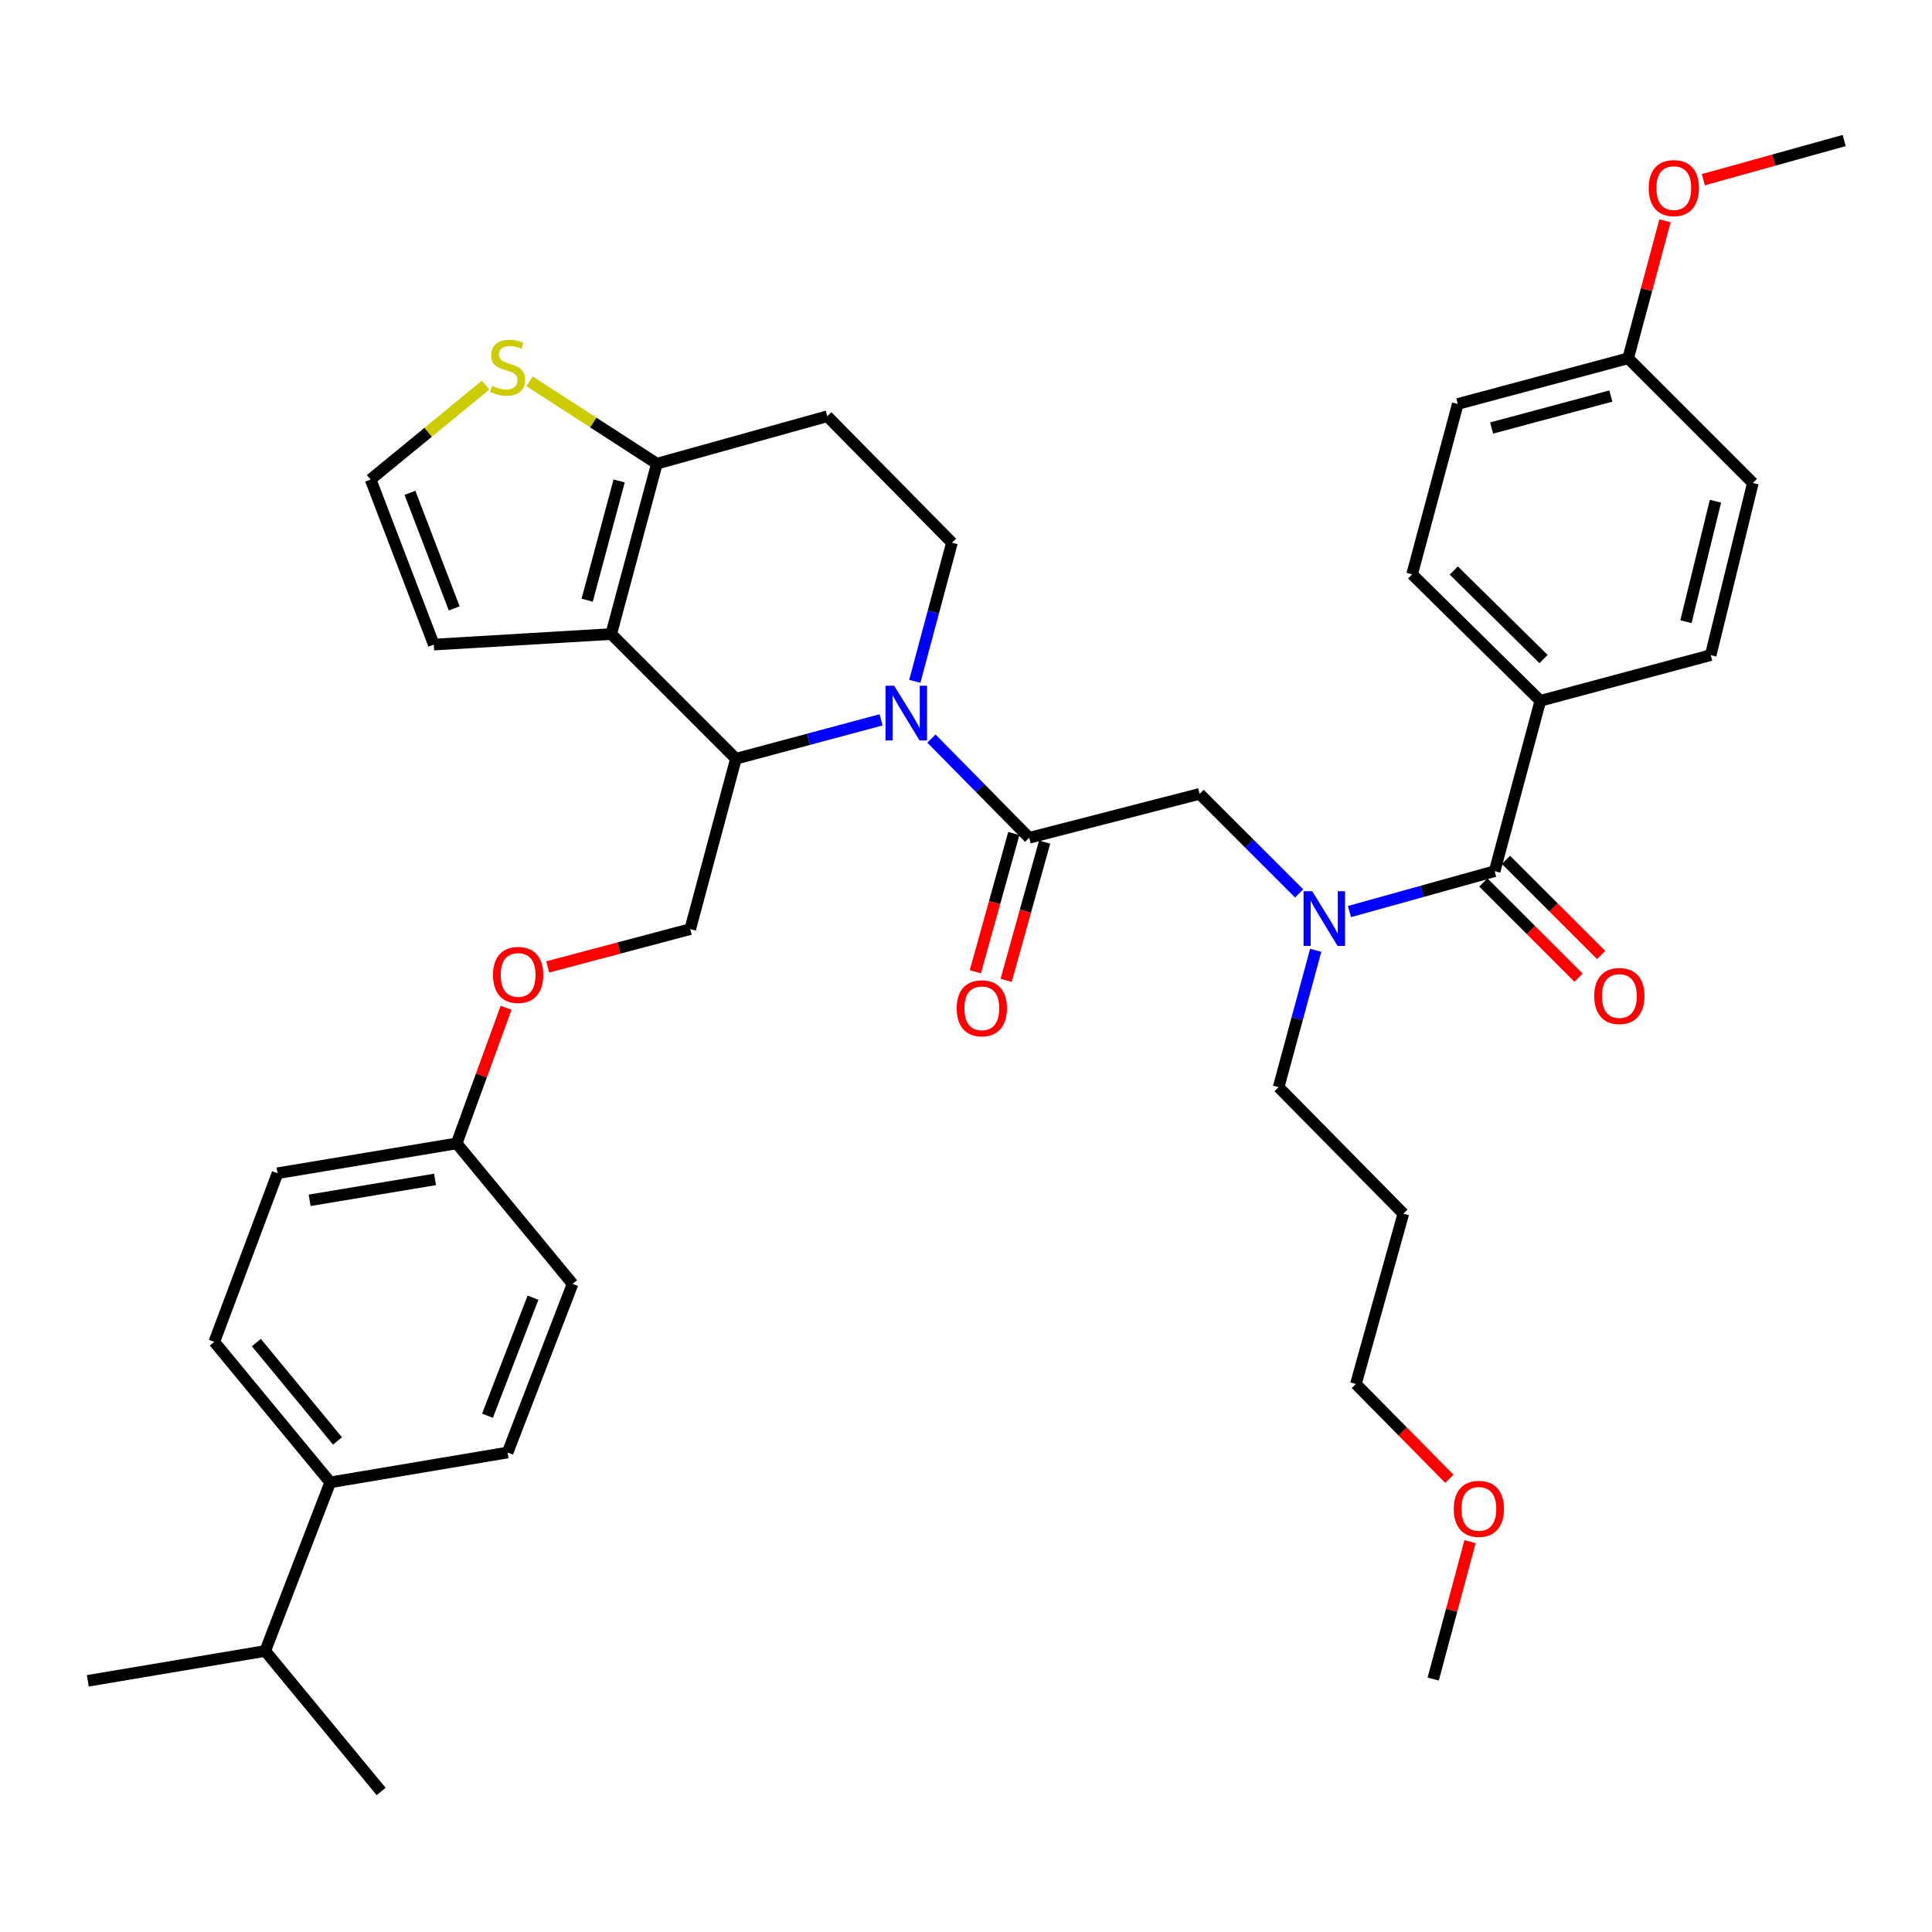 <?xml version='1.0' encoding='iso-8859-1'?>
<svg version='1.1' baseProfile='full'
              xmlns='http://www.w3.org/2000/svg'
                      xmlns:rdkit='http://www.rdkit.org/xml'
                      xmlns:xlink='http://www.w3.org/1999/xlink'
                  xml:space='preserve'
width='1000px' height='1000px' viewBox='0 0 1000 1000'>
<!-- END OF HEADER -->
<rect style='opacity:1.0;fill:#FFFFFF;stroke:none' width='1000' height='1000' x='0' y='0'> </rect>
<path class='bond-0' d='M 797.27,362.729 L 730.91,297.271' style='fill:none;fill-rule:evenodd;stroke:#000000;stroke-width:6px;stroke-linecap:butt;stroke-linejoin:miter;stroke-opacity:1' />
<path class='bond-0' d='M 798.942,341.124 L 752.49,295.303' style='fill:none;fill-rule:evenodd;stroke:#000000;stroke-width:6px;stroke-linecap:butt;stroke-linejoin:miter;stroke-opacity:1' />
<path class='bond-1' d='M 797.27,362.729 L 885.454,339.091' style='fill:none;fill-rule:evenodd;stroke:#000000;stroke-width:6px;stroke-linecap:butt;stroke-linejoin:miter;stroke-opacity:1' />
<path class='bond-2' d='M 797.27,362.729 L 773.632,450.913' style='fill:none;fill-rule:evenodd;stroke:#000000;stroke-width:6px;stroke-linecap:butt;stroke-linejoin:miter;stroke-opacity:1' />
<path class='bond-3' d='M 672.435,462.432 L 646.672,436.673' style='fill:none;fill-rule:evenodd;stroke:#0000FF;stroke-width:6px;stroke-linecap:butt;stroke-linejoin:miter;stroke-opacity:1' />
<path class='bond-3' d='M 646.672,436.673 L 620.909,410.914' style='fill:none;fill-rule:evenodd;stroke:#000000;stroke-width:6px;stroke-linecap:butt;stroke-linejoin:miter;stroke-opacity:1' />
<path class='bond-4' d='M 698.485,471.826 L 736.059,461.37' style='fill:none;fill-rule:evenodd;stroke:#0000FF;stroke-width:6px;stroke-linecap:butt;stroke-linejoin:miter;stroke-opacity:1' />
<path class='bond-4' d='M 736.059,461.37 L 773.632,450.913' style='fill:none;fill-rule:evenodd;stroke:#000000;stroke-width:6px;stroke-linecap:butt;stroke-linejoin:miter;stroke-opacity:1' />
<path class='bond-5' d='M 681.009,491.873 L 671.414,527.299' style='fill:none;fill-rule:evenodd;stroke:#0000FF;stroke-width:6px;stroke-linecap:butt;stroke-linejoin:miter;stroke-opacity:1' />
<path class='bond-5' d='M 671.414,527.299 L 661.819,562.726' style='fill:none;fill-rule:evenodd;stroke:#000000;stroke-width:6px;stroke-linecap:butt;stroke-linejoin:miter;stroke-opacity:1' />
<path class='bond-6' d='M 767.78,456.767 L 792.412,481.396' style='fill:none;fill-rule:evenodd;stroke:#000000;stroke-width:6px;stroke-linecap:butt;stroke-linejoin:miter;stroke-opacity:1' />
<path class='bond-6' d='M 792.412,481.396 L 817.045,506.026' style='fill:none;fill-rule:evenodd;stroke:#FF0000;stroke-width:6px;stroke-linecap:butt;stroke-linejoin:miter;stroke-opacity:1' />
<path class='bond-6' d='M 779.485,445.06 L 804.118,469.689' style='fill:none;fill-rule:evenodd;stroke:#000000;stroke-width:6px;stroke-linecap:butt;stroke-linejoin:miter;stroke-opacity:1' />
<path class='bond-6' d='M 804.118,469.689 L 828.751,494.318' style='fill:none;fill-rule:evenodd;stroke:#FF0000;stroke-width:6px;stroke-linecap:butt;stroke-linejoin:miter;stroke-opacity:1' />
<path class='bond-7' d='M 730.91,297.271 L 754.548,209.095' style='fill:none;fill-rule:evenodd;stroke:#000000;stroke-width:6px;stroke-linecap:butt;stroke-linejoin:miter;stroke-opacity:1' />
<path class='bond-8' d='M 885.454,339.091 L 907.271,250.005' style='fill:none;fill-rule:evenodd;stroke:#000000;stroke-width:6px;stroke-linecap:butt;stroke-linejoin:miter;stroke-opacity:1' />
<path class='bond-8' d='M 872.647,321.79 L 887.918,259.43' style='fill:none;fill-rule:evenodd;stroke:#000000;stroke-width:6px;stroke-linecap:butt;stroke-linejoin:miter;stroke-opacity:1' />
<path class='bond-9' d='M 726.358,628.184 L 661.819,562.726' style='fill:none;fill-rule:evenodd;stroke:#000000;stroke-width:6px;stroke-linecap:butt;stroke-linejoin:miter;stroke-opacity:1' />
<path class='bond-10' d='M 726.358,628.184 L 701.819,716.36' style='fill:none;fill-rule:evenodd;stroke:#000000;stroke-width:6px;stroke-linecap:butt;stroke-linejoin:miter;stroke-opacity:1' />
<path class='bond-11' d='M 750.19,765.423 L 726.004,740.891' style='fill:none;fill-rule:evenodd;stroke:#FF0000;stroke-width:6px;stroke-linecap:butt;stroke-linejoin:miter;stroke-opacity:1' />
<path class='bond-11' d='M 726.004,740.891 L 701.819,716.36' style='fill:none;fill-rule:evenodd;stroke:#000000;stroke-width:6px;stroke-linecap:butt;stroke-linejoin:miter;stroke-opacity:1' />
<path class='bond-12' d='M 760.888,797.95 L 751.353,833.521' style='fill:none;fill-rule:evenodd;stroke:#FF0000;stroke-width:6px;stroke-linecap:butt;stroke-linejoin:miter;stroke-opacity:1' />
<path class='bond-12' d='M 751.353,833.521 L 741.818,869.092' style='fill:none;fill-rule:evenodd;stroke:#000000;stroke-width:6px;stroke-linecap:butt;stroke-linejoin:miter;stroke-opacity:1' />
<path class='bond-13' d='M 456.065,372.584 L 418.489,382.657' style='fill:none;fill-rule:evenodd;stroke:#0000FF;stroke-width:6px;stroke-linecap:butt;stroke-linejoin:miter;stroke-opacity:1' />
<path class='bond-13' d='M 418.489,382.657 L 380.912,392.731' style='fill:none;fill-rule:evenodd;stroke:#000000;stroke-width:6px;stroke-linecap:butt;stroke-linejoin:miter;stroke-opacity:1' />
<path class='bond-14' d='M 482.094,382.285 L 507.409,407.963' style='fill:none;fill-rule:evenodd;stroke:#0000FF;stroke-width:6px;stroke-linecap:butt;stroke-linejoin:miter;stroke-opacity:1' />
<path class='bond-14' d='M 507.409,407.963 L 532.724,433.641' style='fill:none;fill-rule:evenodd;stroke:#000000;stroke-width:6px;stroke-linecap:butt;stroke-linejoin:miter;stroke-opacity:1' />
<path class='bond-15' d='M 473.495,352.651 L 483.11,316.78' style='fill:none;fill-rule:evenodd;stroke:#0000FF;stroke-width:6px;stroke-linecap:butt;stroke-linejoin:miter;stroke-opacity:1' />
<path class='bond-15' d='M 483.11,316.78 L 492.725,280.908' style='fill:none;fill-rule:evenodd;stroke:#000000;stroke-width:6px;stroke-linecap:butt;stroke-linejoin:miter;stroke-opacity:1' />
<path class='bond-16' d='M 524.75,431.421 L 514.791,467.205' style='fill:none;fill-rule:evenodd;stroke:#000000;stroke-width:6px;stroke-linecap:butt;stroke-linejoin:miter;stroke-opacity:1' />
<path class='bond-16' d='M 514.791,467.205 L 504.833,502.989' style='fill:none;fill-rule:evenodd;stroke:#FF0000;stroke-width:6px;stroke-linecap:butt;stroke-linejoin:miter;stroke-opacity:1' />
<path class='bond-16' d='M 540.699,435.86 L 530.741,471.644' style='fill:none;fill-rule:evenodd;stroke:#000000;stroke-width:6px;stroke-linecap:butt;stroke-linejoin:miter;stroke-opacity:1' />
<path class='bond-16' d='M 530.741,471.644 L 520.782,507.427' style='fill:none;fill-rule:evenodd;stroke:#FF0000;stroke-width:6px;stroke-linecap:butt;stroke-linejoin:miter;stroke-opacity:1' />
<path class='bond-17' d='M 532.724,433.641 L 620.909,410.914' style='fill:none;fill-rule:evenodd;stroke:#000000;stroke-width:6px;stroke-linecap:butt;stroke-linejoin:miter;stroke-opacity:1' />
<path class='bond-18' d='M 380.912,392.731 L 316.364,328.183' style='fill:none;fill-rule:evenodd;stroke:#000000;stroke-width:6px;stroke-linecap:butt;stroke-linejoin:miter;stroke-opacity:1' />
<path class='bond-19' d='M 380.912,392.731 L 357.275,480.906' style='fill:none;fill-rule:evenodd;stroke:#000000;stroke-width:6px;stroke-linecap:butt;stroke-linejoin:miter;stroke-opacity:1' />
<path class='bond-20' d='M 492.725,280.908 L 428.187,215.46' style='fill:none;fill-rule:evenodd;stroke:#000000;stroke-width:6px;stroke-linecap:butt;stroke-linejoin:miter;stroke-opacity:1' />
<path class='bond-21' d='M 428.187,215.46 L 340.002,239.998' style='fill:none;fill-rule:evenodd;stroke:#000000;stroke-width:6px;stroke-linecap:butt;stroke-linejoin:miter;stroke-opacity:1' />
<path class='bond-22' d='M 316.364,328.183 L 340.002,239.998' style='fill:none;fill-rule:evenodd;stroke:#000000;stroke-width:6px;stroke-linecap:butt;stroke-linejoin:miter;stroke-opacity:1' />
<path class='bond-22' d='M 303.919,310.669 L 320.465,248.94' style='fill:none;fill-rule:evenodd;stroke:#000000;stroke-width:6px;stroke-linecap:butt;stroke-linejoin:miter;stroke-opacity:1' />
<path class='bond-23' d='M 316.364,328.183 L 224.547,333.637' style='fill:none;fill-rule:evenodd;stroke:#000000;stroke-width:6px;stroke-linecap:butt;stroke-linejoin:miter;stroke-opacity:1' />
<path class='bond-24' d='M 340.002,239.998 L 307.054,218.681' style='fill:none;fill-rule:evenodd;stroke:#000000;stroke-width:6px;stroke-linecap:butt;stroke-linejoin:miter;stroke-opacity:1' />
<path class='bond-24' d='M 307.054,218.681 L 274.106,197.365' style='fill:none;fill-rule:evenodd;stroke:#CCCC00;stroke-width:6px;stroke-linecap:butt;stroke-linejoin:miter;stroke-opacity:1' />
<path class='bond-25' d='M 251.352,199.334 L 221.587,223.759' style='fill:none;fill-rule:evenodd;stroke:#CCCC00;stroke-width:6px;stroke-linecap:butt;stroke-linejoin:miter;stroke-opacity:1' />
<path class='bond-25' d='M 221.587,223.759 L 191.822,248.184' style='fill:none;fill-rule:evenodd;stroke:#000000;stroke-width:6px;stroke-linecap:butt;stroke-linejoin:miter;stroke-opacity:1' />
<path class='bond-26' d='M 191.822,248.184 L 224.547,333.637' style='fill:none;fill-rule:evenodd;stroke:#000000;stroke-width:6px;stroke-linecap:butt;stroke-linejoin:miter;stroke-opacity:1' />
<path class='bond-26' d='M 212.191,255.081 L 235.098,314.899' style='fill:none;fill-rule:evenodd;stroke:#000000;stroke-width:6px;stroke-linecap:butt;stroke-linejoin:miter;stroke-opacity:1' />
<path class='bond-27' d='M 110.913,694.544 L 170.926,767.268' style='fill:none;fill-rule:evenodd;stroke:#000000;stroke-width:6px;stroke-linecap:butt;stroke-linejoin:miter;stroke-opacity:1' />
<path class='bond-27' d='M 132.684,694.915 L 174.693,745.822' style='fill:none;fill-rule:evenodd;stroke:#000000;stroke-width:6px;stroke-linecap:butt;stroke-linejoin:miter;stroke-opacity:1' />
<path class='bond-28' d='M 110.913,694.544 L 143.637,607.269' style='fill:none;fill-rule:evenodd;stroke:#000000;stroke-width:6px;stroke-linecap:butt;stroke-linejoin:miter;stroke-opacity:1' />
<path class='bond-29' d='M 283.493,500.483 L 320.384,490.694' style='fill:none;fill-rule:evenodd;stroke:#FF0000;stroke-width:6px;stroke-linecap:butt;stroke-linejoin:miter;stroke-opacity:1' />
<path class='bond-29' d='M 320.384,490.694 L 357.275,480.906' style='fill:none;fill-rule:evenodd;stroke:#000000;stroke-width:6px;stroke-linecap:butt;stroke-linejoin:miter;stroke-opacity:1' />
<path class='bond-30' d='M 261.96,521.626 L 249.162,556.722' style='fill:none;fill-rule:evenodd;stroke:#FF0000;stroke-width:6px;stroke-linecap:butt;stroke-linejoin:miter;stroke-opacity:1' />
<path class='bond-30' d='M 249.162,556.722 L 236.365,591.818' style='fill:none;fill-rule:evenodd;stroke:#000000;stroke-width:6px;stroke-linecap:butt;stroke-linejoin:miter;stroke-opacity:1' />
<path class='bond-31' d='M 170.926,767.268 L 262.725,751.816' style='fill:none;fill-rule:evenodd;stroke:#000000;stroke-width:6px;stroke-linecap:butt;stroke-linejoin:miter;stroke-opacity:1' />
<path class='bond-32' d='M 170.926,767.268 L 137.272,854.542' style='fill:none;fill-rule:evenodd;stroke:#000000;stroke-width:6px;stroke-linecap:butt;stroke-linejoin:miter;stroke-opacity:1' />
<path class='bond-33' d='M 262.725,751.816 L 296.369,664.542' style='fill:none;fill-rule:evenodd;stroke:#000000;stroke-width:6px;stroke-linecap:butt;stroke-linejoin:miter;stroke-opacity:1' />
<path class='bond-33' d='M 252.324,732.77 L 275.875,671.678' style='fill:none;fill-rule:evenodd;stroke:#000000;stroke-width:6px;stroke-linecap:butt;stroke-linejoin:miter;stroke-opacity:1' />
<path class='bond-34' d='M 296.369,664.542 L 236.365,591.818' style='fill:none;fill-rule:evenodd;stroke:#000000;stroke-width:6px;stroke-linecap:butt;stroke-linejoin:miter;stroke-opacity:1' />
<path class='bond-35' d='M 236.365,591.818 L 143.637,607.269' style='fill:none;fill-rule:evenodd;stroke:#000000;stroke-width:6px;stroke-linecap:butt;stroke-linejoin:miter;stroke-opacity:1' />
<path class='bond-35' d='M 225.177,610.466 L 160.267,621.282' style='fill:none;fill-rule:evenodd;stroke:#000000;stroke-width:6px;stroke-linecap:butt;stroke-linejoin:miter;stroke-opacity:1' />
<path class='bond-36' d='M 137.272,854.542 L 45.455,869.994' style='fill:none;fill-rule:evenodd;stroke:#000000;stroke-width:6px;stroke-linecap:butt;stroke-linejoin:miter;stroke-opacity:1' />
<path class='bond-37' d='M 137.272,854.542 L 197.276,927.266' style='fill:none;fill-rule:evenodd;stroke:#000000;stroke-width:6px;stroke-linecap:butt;stroke-linejoin:miter;stroke-opacity:1' />
<path class='bond-38' d='M 842.723,185.458 L 907.271,250.005' style='fill:none;fill-rule:evenodd;stroke:#000000;stroke-width:6px;stroke-linecap:butt;stroke-linejoin:miter;stroke-opacity:1' />
<path class='bond-39' d='M 842.723,185.458 L 852.258,149.886' style='fill:none;fill-rule:evenodd;stroke:#000000;stroke-width:6px;stroke-linecap:butt;stroke-linejoin:miter;stroke-opacity:1' />
<path class='bond-39' d='M 852.258,149.886 L 861.793,114.315' style='fill:none;fill-rule:evenodd;stroke:#FF0000;stroke-width:6px;stroke-linecap:butt;stroke-linejoin:miter;stroke-opacity:1' />
<path class='bond-40' d='M 842.723,185.458 L 754.548,209.095' style='fill:none;fill-rule:evenodd;stroke:#000000;stroke-width:6px;stroke-linecap:butt;stroke-linejoin:miter;stroke-opacity:1' />
<path class='bond-40' d='M 833.784,204.994 L 772.061,221.54' style='fill:none;fill-rule:evenodd;stroke:#000000;stroke-width:6px;stroke-linecap:butt;stroke-linejoin:miter;stroke-opacity:1' />
<path class='bond-41' d='M 881.649,93.019 L 918.097,82.876' style='fill:none;fill-rule:evenodd;stroke:#FF0000;stroke-width:6px;stroke-linecap:butt;stroke-linejoin:miter;stroke-opacity:1' />
<path class='bond-41' d='M 918.097,82.876 L 954.545,72.734' style='fill:none;fill-rule:evenodd;stroke:#000000;stroke-width:6px;stroke-linecap:butt;stroke-linejoin:miter;stroke-opacity:1' />
<path  class='atom-1' d='M 679.197 461.292
L 688.477 476.292
Q 689.397 477.772, 690.877 480.452
Q 692.357 483.132, 692.437 483.292
L 692.437 461.292
L 696.197 461.292
L 696.197 489.612
L 692.317 489.612
L 682.357 473.212
Q 681.197 471.292, 679.957 469.092
Q 678.757 466.892, 678.397 466.212
L 678.397 489.612
L 674.717 489.612
L 674.717 461.292
L 679.197 461.292
' fill='#0000FF'/>
<path  class='atom-3' d='M 825.18 515.532
Q 825.18 508.732, 828.54 504.932
Q 831.9 501.132, 838.18 501.132
Q 844.46 501.132, 847.82 504.932
Q 851.18 508.732, 851.18 515.532
Q 851.18 522.412, 847.78 526.332
Q 844.38 530.212, 838.18 530.212
Q 831.94 530.212, 828.54 526.332
Q 825.18 522.452, 825.18 515.532
M 838.18 527.012
Q 842.5 527.012, 844.82 524.132
Q 847.18 521.212, 847.18 515.532
Q 847.18 509.972, 844.82 507.172
Q 842.5 504.332, 838.18 504.332
Q 833.86 504.332, 831.5 507.132
Q 829.18 509.932, 829.18 515.532
Q 829.18 521.252, 831.5 524.132
Q 833.86 527.012, 838.18 527.012
' fill='#FF0000'/>
<path  class='atom-7' d='M 752.456 780.987
Q 752.456 774.187, 755.816 770.387
Q 759.176 766.587, 765.456 766.587
Q 771.736 766.587, 775.096 770.387
Q 778.456 774.187, 778.456 780.987
Q 778.456 787.867, 775.056 791.787
Q 771.656 795.667, 765.456 795.667
Q 759.216 795.667, 755.816 791.787
Q 752.456 787.907, 752.456 780.987
M 765.456 792.467
Q 769.776 792.467, 772.096 789.587
Q 774.456 786.667, 774.456 780.987
Q 774.456 775.427, 772.096 772.627
Q 769.776 769.787, 765.456 769.787
Q 761.136 769.787, 758.776 772.587
Q 756.456 775.387, 756.456 780.987
Q 756.456 786.707, 758.776 789.587
Q 761.136 792.467, 765.456 792.467
' fill='#FF0000'/>
<path  class='atom-8' d='M 462.827 354.933
L 472.107 369.933
Q 473.027 371.413, 474.507 374.093
Q 475.987 376.773, 476.067 376.933
L 476.067 354.933
L 479.827 354.933
L 479.827 383.253
L 475.947 383.253
L 465.987 366.853
Q 464.827 364.933, 463.587 362.733
Q 462.387 360.533, 462.027 359.853
L 462.027 383.253
L 458.347 383.253
L 458.347 354.933
L 462.827 354.933
' fill='#0000FF'/>
<path  class='atom-10' d='M 495.186 521.896
Q 495.186 515.096, 498.546 511.296
Q 501.906 507.496, 508.186 507.496
Q 514.466 507.496, 517.826 511.296
Q 521.186 515.096, 521.186 521.896
Q 521.186 528.776, 517.786 532.696
Q 514.386 536.576, 508.186 536.576
Q 501.946 536.576, 498.546 532.696
Q 495.186 528.816, 495.186 521.896
M 508.186 533.376
Q 512.506 533.376, 514.826 530.496
Q 517.186 527.576, 517.186 521.896
Q 517.186 516.336, 514.826 513.536
Q 512.506 510.696, 508.186 510.696
Q 503.866 510.696, 501.506 513.496
Q 499.186 516.296, 499.186 521.896
Q 499.186 527.616, 501.506 530.496
Q 503.866 533.376, 508.186 533.376
' fill='#FF0000'/>
<path  class='atom-17' d='M 254.725 199.721
Q 255.045 199.841, 256.365 200.401
Q 257.685 200.961, 259.125 201.321
Q 260.605 201.641, 262.045 201.641
Q 264.725 201.641, 266.285 200.361
Q 267.845 199.041, 267.845 196.761
Q 267.845 195.201, 267.045 194.241
Q 266.285 193.281, 265.085 192.761
Q 263.885 192.241, 261.885 191.641
Q 259.365 190.881, 257.845 190.161
Q 256.365 189.441, 255.285 187.921
Q 254.245 186.401, 254.245 183.841
Q 254.245 180.281, 256.645 178.081
Q 259.085 175.881, 263.885 175.881
Q 267.165 175.881, 270.885 177.441
L 269.965 180.521
Q 266.565 179.121, 264.005 179.121
Q 261.245 179.121, 259.725 180.281
Q 258.205 181.401, 258.245 183.361
Q 258.245 184.881, 259.005 185.801
Q 259.805 186.721, 260.925 187.241
Q 262.085 187.761, 264.005 188.361
Q 266.565 189.161, 268.085 189.961
Q 269.605 190.761, 270.685 192.401
Q 271.805 194.001, 271.805 196.761
Q 271.805 200.681, 269.165 202.801
Q 266.565 204.881, 262.205 204.881
Q 259.685 204.881, 257.765 204.321
Q 255.885 203.801, 253.645 202.881
L 254.725 199.721
' fill='#CCCC00'/>
<path  class='atom-21' d='M 255.188 504.624
Q 255.188 497.824, 258.548 494.024
Q 261.908 490.224, 268.188 490.224
Q 274.468 490.224, 277.828 494.024
Q 281.188 497.824, 281.188 504.624
Q 281.188 511.504, 277.788 515.424
Q 274.388 519.304, 268.188 519.304
Q 261.948 519.304, 258.548 515.424
Q 255.188 511.544, 255.188 504.624
M 268.188 516.104
Q 272.508 516.104, 274.828 513.224
Q 277.188 510.304, 277.188 504.624
Q 277.188 499.064, 274.828 496.264
Q 272.508 493.424, 268.188 493.424
Q 263.868 493.424, 261.508 496.224
Q 259.188 499.024, 259.188 504.624
Q 259.188 510.344, 261.508 513.224
Q 263.868 516.104, 268.188 516.104
' fill='#FF0000'/>
<path  class='atom-37' d='M 853.361 97.353
Q 853.361 90.553, 856.721 86.753
Q 860.081 82.953, 866.361 82.953
Q 872.641 82.953, 876.001 86.753
Q 879.361 90.553, 879.361 97.353
Q 879.361 104.233, 875.961 108.153
Q 872.561 112.033, 866.361 112.033
Q 860.121 112.033, 856.721 108.153
Q 853.361 104.273, 853.361 97.353
M 866.361 108.833
Q 870.681 108.833, 873.001 105.953
Q 875.361 103.033, 875.361 97.353
Q 875.361 91.793, 873.001 88.993
Q 870.681 86.153, 866.361 86.153
Q 862.041 86.153, 859.681 88.953
Q 857.361 91.753, 857.361 97.353
Q 857.361 103.073, 859.681 105.953
Q 862.041 108.833, 866.361 108.833
' fill='#FF0000'/>
</svg>
